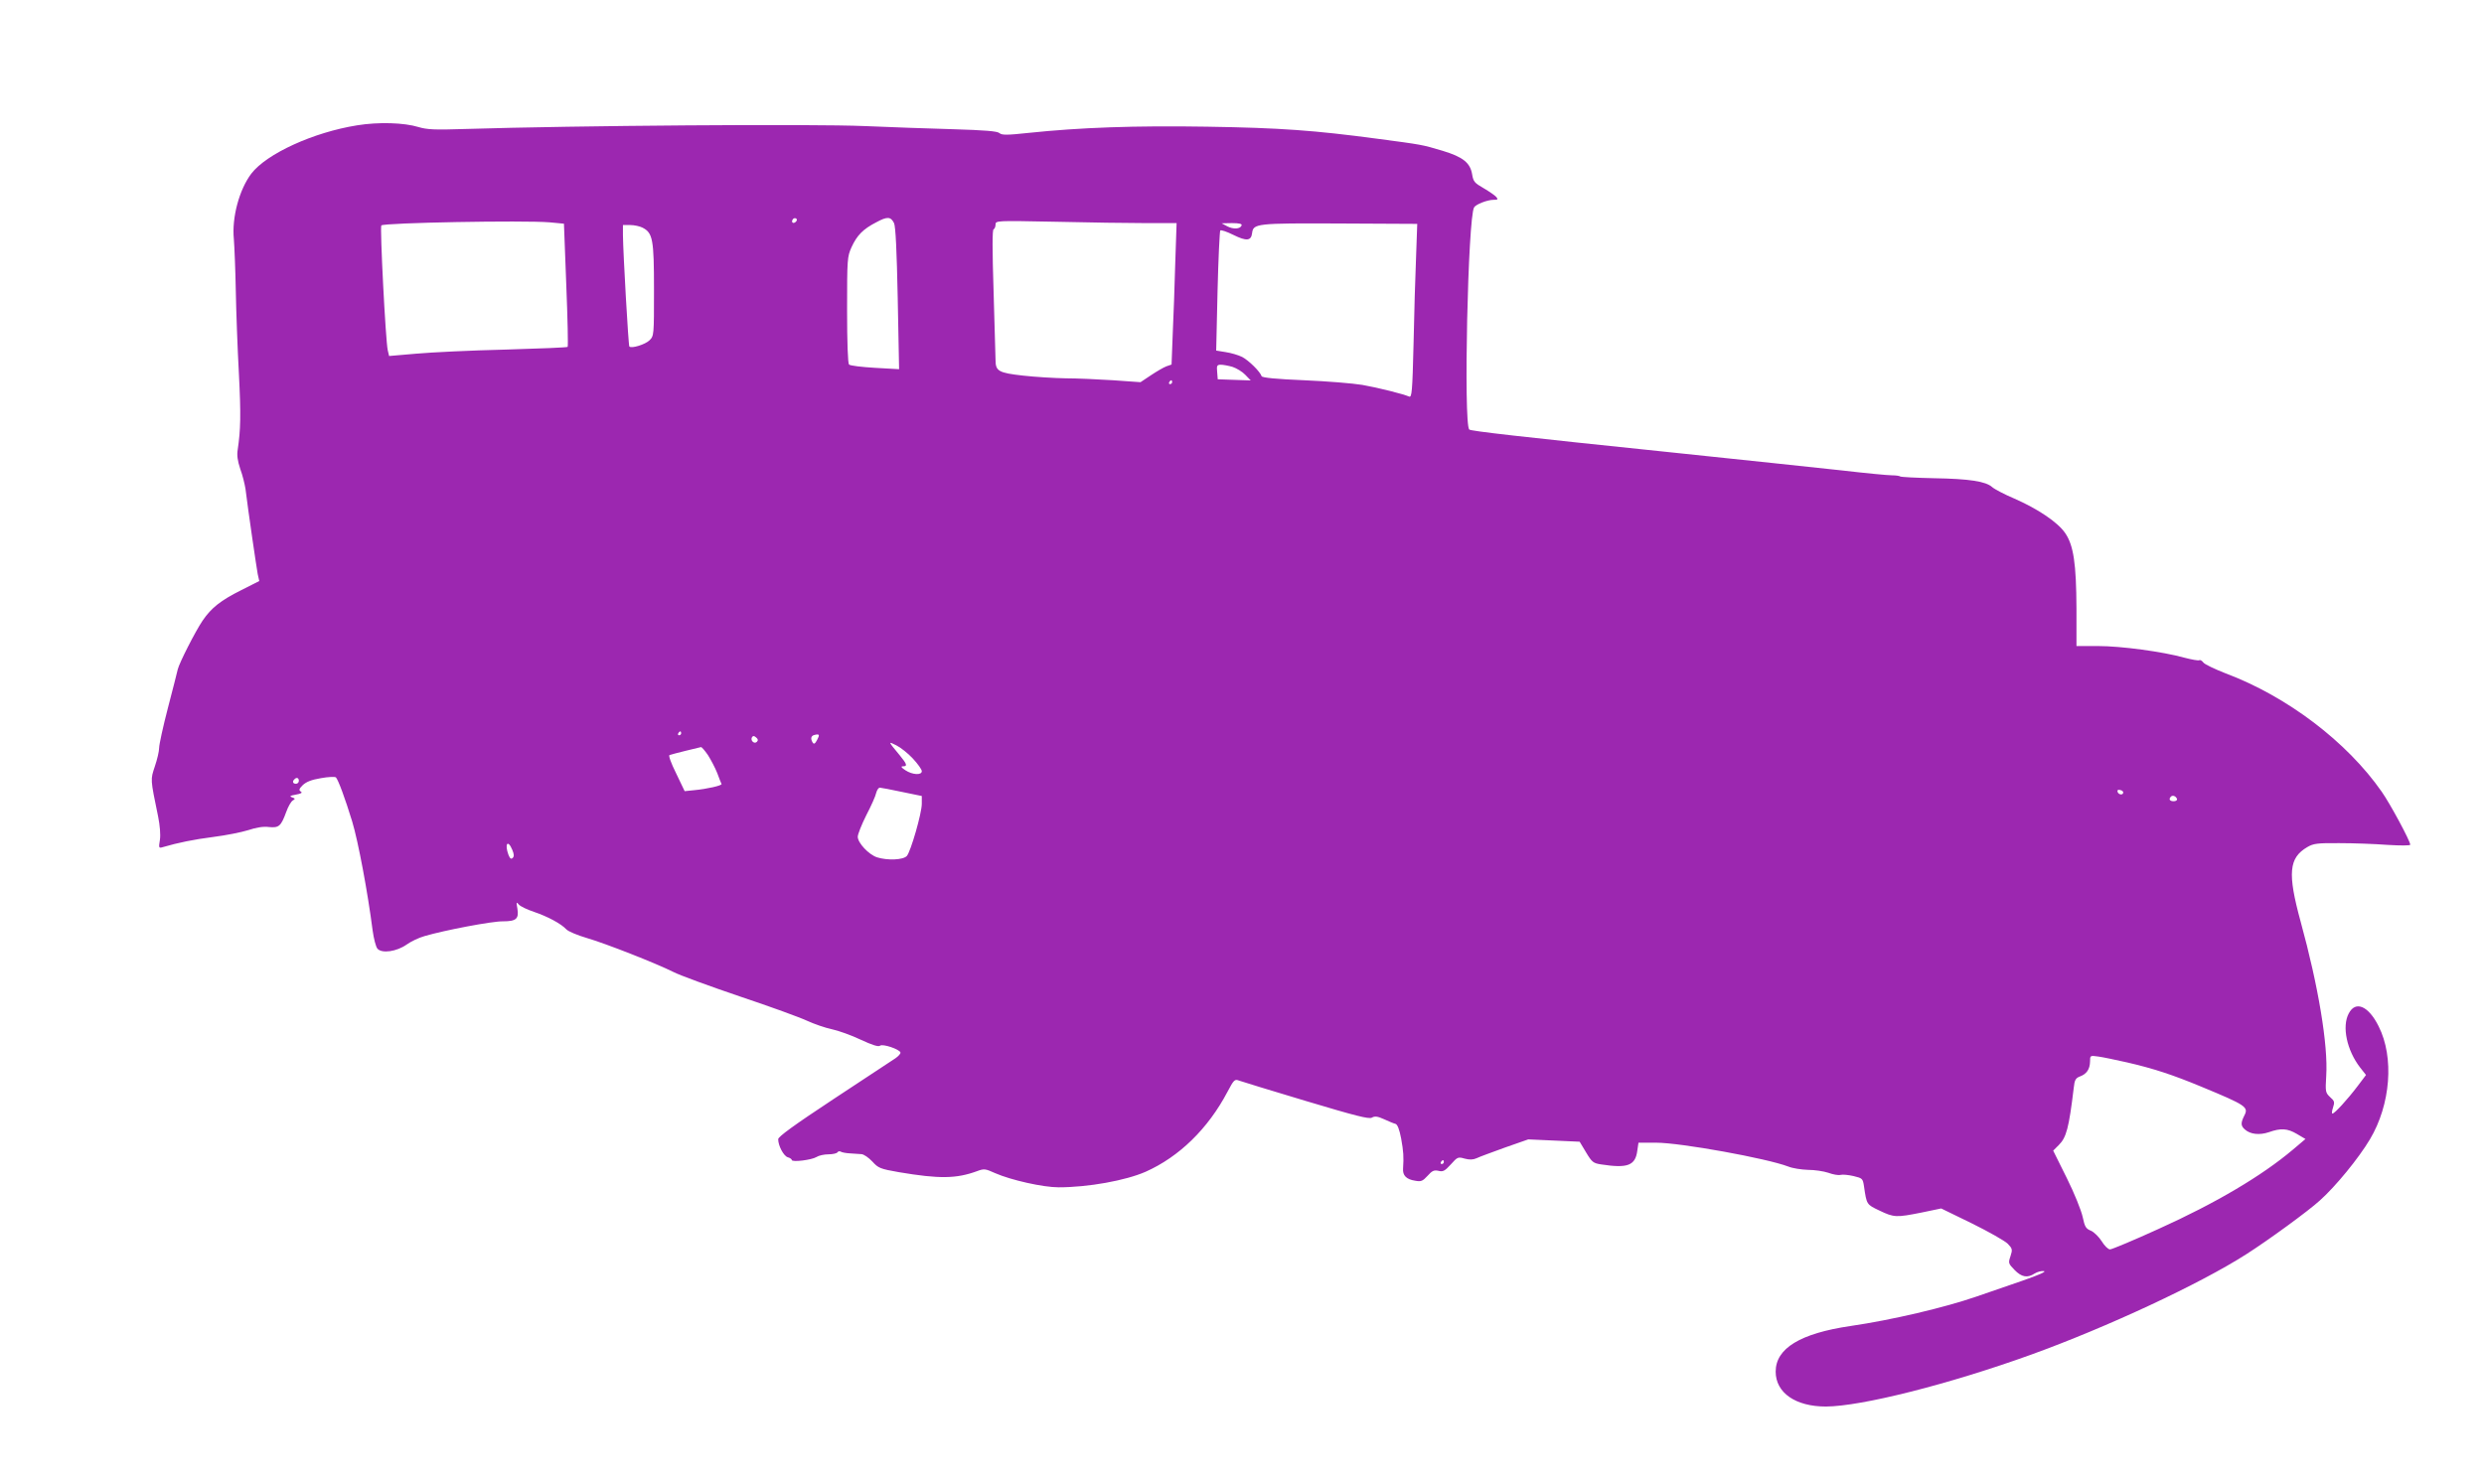 <?xml version="1.0" standalone="no"?>
<!DOCTYPE svg PUBLIC "-//W3C//DTD SVG 20010904//EN"
 "http://www.w3.org/TR/2001/REC-SVG-20010904/DTD/svg10.dtd">
<svg version="1.0" xmlns="http://www.w3.org/2000/svg"
 width="1280pt" height="765pt" viewBox="0 0 1280 765"
 preserveAspectRatio="xMidYMid meet">
<g transform="translate(0,765) scale(0.1,-0.1)"
fill="#9c27b0" stroke="none">
<path d="M1840 7004 c-225 -36 -466 -146 -545 -249 -62 -82 -101 -226 -90
-337 3 -38 8 -157 10 -265 2 -109 9 -301 16 -428 11 -216 9 -290 -6 -392 -5
-29 -1 -58 13 -100 12 -32 23 -78 27 -103 14 -115 57 -407 63 -439 l8 -36 -93
-47 c-106 -53 -154 -91 -199 -157 -39 -58 -120 -218 -128 -251 -3 -14 -26
-104 -51 -200 -25 -96 -45 -188 -45 -205 0 -17 -10 -60 -22 -95 -23 -70 -24
-61 17 -260 9 -45 13 -92 9 -119 -7 -43 -6 -44 17 -37 75 22 157 39 259 52 63
8 144 24 179 35 42 14 79 20 107 16 51 -5 62 4 89 78 10 28 25 54 34 59 13 8
13 10 -4 16 -15 5 -11 9 19 14 28 5 36 10 26 16 -11 7 -9 14 10 33 18 17 45
28 94 36 38 7 72 8 77 4 12 -13 47 -107 84 -228 31 -103 80 -365 105 -560 6
-44 17 -86 25 -95 23 -26 99 -15 150 21 22 16 64 36 93 44 102 30 348 77 404
76 68 0 83 13 74 66 -6 33 -5 36 7 21 7 -9 42 -26 78 -38 71 -24 140 -61 167
-90 10 -11 58 -31 106 -45 96 -28 356 -130 448 -176 31 -16 184 -72 340 -125
156 -52 312 -109 348 -126 35 -16 92 -36 126 -43 33 -7 101 -31 149 -54 60
-28 92 -38 100 -31 13 11 100 -18 105 -35 2 -5 -10 -19 -26 -30 -17 -11 -159
-105 -317 -209 -206 -136 -287 -195 -287 -208 0 -34 28 -86 49 -93 12 -3 21
-10 21 -14 0 -13 103 0 127 15 12 8 40 14 62 14 22 0 43 5 46 10 4 6 11 7 17
4 6 -4 27 -8 47 -9 20 -1 46 -3 59 -4 13 0 38 -18 57 -38 31 -34 40 -38 137
-55 208 -35 295 -34 402 5 37 14 43 13 94 -10 82 -36 247 -73 327 -73 153 0
345 35 448 80 173 77 322 222 422 412 33 62 37 67 60 58 13 -5 168 -52 344
-105 257 -77 324 -94 340 -86 15 9 30 7 63 -8 24 -11 50 -22 59 -24 10 -3 20
-28 29 -75 12 -67 14 -94 10 -155 -3 -36 17 -56 62 -63 31 -6 39 -2 64 25 23
26 33 31 56 26 24 -6 33 -1 64 33 34 38 37 40 71 30 26 -7 44 -6 62 2 14 7 80
31 146 55 l120 42 133 -6 132 -6 33 -55 c30 -50 37 -56 78 -62 136 -21 176 -6
186 71 l6 41 91 0 c126 0 572 -81 681 -123 22 -9 68 -16 101 -17 34 0 81 -7
105 -15 24 -9 53 -14 63 -11 11 3 41 0 67 -6 46 -11 48 -13 54 -52 14 -96 13
-94 80 -126 75 -36 87 -36 217 -10 l101 21 158 -77 c87 -43 170 -90 185 -105
24 -25 25 -30 14 -64 -12 -35 -11 -38 21 -71 36 -37 66 -43 104 -18 13 8 34
14 47 12 15 -2 -26 -20 -112 -50 -74 -25 -180 -62 -235 -81 -165 -57 -437
-121 -650 -152 -258 -38 -385 -115 -385 -235 0 -109 102 -180 259 -180 182 1
632 114 1056 267 393 142 871 365 1110 518 113 72 320 223 379 277 81 72 201
219 258 315 107 179 126 423 45 583 -52 105 -119 134 -154 66 -36 -67 -10
-190 59 -279 l30 -38 -43 -57 c-53 -70 -119 -142 -130 -142 -4 0 -3 14 3 31 9
28 8 34 -15 54 -24 23 -25 27 -20 110 10 157 -40 460 -132 795 -68 249 -61
328 35 384 31 18 51 21 165 20 72 0 183 -4 248 -9 68 -4 117 -4 117 1 0 19
-104 212 -147 273 -179 257 -487 491 -804 610 -56 22 -109 47 -115 56 -7 9
-16 15 -21 12 -5 -3 -39 3 -77 13 -111 31 -326 60 -445 60 l-111 0 0 193 c-1
232 -15 326 -58 389 -38 56 -141 125 -262 178 -52 22 -103 49 -114 59 -33 30
-119 43 -299 46 -93 2 -171 6 -175 9 -3 3 -22 6 -43 6 -21 0 -136 11 -256 25
-120 13 -524 56 -898 95 -762 79 -1016 108 -1024 116 -30 30 -7 1093 25 1145
9 16 69 39 100 39 22 0 25 2 14 15 -7 8 -36 28 -65 45 -47 27 -53 34 -59 71
-10 60 -47 90 -153 122 -107 32 -104 31 -337 62 -322 43 -498 56 -876 62 -372
6 -653 -4 -920 -32 -112 -12 -137 -12 -150 -1 -11 10 -75 15 -240 20 -124 3
-326 11 -450 16 -278 12 -1490 3 -2068 -15 -150 -5 -192 -3 -235 10 -75 23
-206 27 -317 9z m2261 -497 c-13 -13 -26 -3 -16 12 3 6 11 8 17 5 6 -4 6 -10
-1 -17z m506 -7 c8 -18 14 -139 19 -389 l7 -364 -124 7 c-68 4 -128 11 -134
17 -6 6 -10 113 -10 282 0 263 1 274 23 323 28 61 59 93 127 128 57 31 75 30
92 -4z m-1775 4 l74 -7 12 -315 c7 -173 10 -317 7 -320 -2 -3 -147 -9 -322
-14 -175 -4 -381 -14 -458 -21 l-140 -12 -7 30 c-11 48 -41 635 -33 643 13 14
733 27 867 16z m3072 -4 l159 0 -7 -207 c-3 -115 -9 -279 -13 -365 l-6 -157
-26 -9 c-14 -5 -50 -26 -80 -46 l-54 -36 -141 10 c-77 5 -188 10 -246 10 -58
1 -156 7 -219 14 -125 14 -141 23 -141 80 0 17 -5 175 -10 351 -7 220 -7 321
0 323 5 2 10 13 10 24 0 21 1 21 308 15 169 -4 379 -7 466 -7z m494 -12 c-7
-19 -43 -21 -75 -4 l-28 15 53 1 c39 0 53 -4 50 -12z m899 -162 c-4 -94 -10
-296 -13 -449 -6 -249 -9 -277 -23 -271 -30 13 -156 45 -241 60 -47 8 -182 19
-300 24 -144 6 -216 13 -219 21 -8 24 -66 81 -100 99 -20 10 -58 21 -85 25
l-49 8 7 306 c4 168 11 309 14 313 4 4 34 -6 68 -23 67 -33 91 -31 96 9 6 50
20 52 452 50 l399 -2 -6 -170z m-3987 151 c54 -27 60 -60 60 -320 0 -235 0
-238 -23 -261 -21 -21 -93 -44 -104 -32 -5 5 -32 481 -33 574 l0 52 38 0 c20
0 48 -6 62 -13z m3041 -718 c21 -7 51 -25 66 -41 l28 -29 -85 3 -85 3 -3 38
c-3 32 -1 37 19 37 12 0 39 -5 60 -11z m-311 -79 c0 -5 -5 -10 -11 -10 -5 0
-7 5 -4 10 3 6 8 10 11 10 2 0 4 -4 4 -10z m-2530 -1810 c0 -5 -5 -10 -11 -10
-5 0 -7 5 -4 10 3 6 8 10 11 10 2 0 4 -4 4 -10z m700 -35 c-10 -19 -16 -22
-22 -13 -13 21 -9 36 10 40 25 6 27 1 12 -27z m-310 -9 c-13 -13 -35 7 -25 24
5 8 11 8 21 -1 10 -8 12 -15 4 -23z m804 -86 c25 -27 46 -56 46 -65 0 -22 -49
-19 -85 5 -21 14 -25 20 -12 20 24 0 21 11 -16 56 -62 75 -62 74 -18 52 22
-11 60 -41 85 -68z m-1056 18 c15 -24 37 -65 48 -93 10 -27 20 -53 22 -56 4
-8 -76 -26 -141 -32 l-49 -5 -44 92 c-27 54 -40 92 -34 94 13 5 151 39 162 41
4 1 20 -18 36 -41z m-2108 -133 c0 -8 -7 -15 -15 -15 -16 0 -20 12 -8 23 11
12 23 8 23 -8z m3108 -57 l102 -21 0 -40 c0 -49 -57 -246 -77 -269 -19 -21
-100 -24 -154 -7 -42 14 -99 74 -99 106 0 13 20 63 44 111 25 48 48 99 51 115
4 15 12 27 19 27 6 0 57 -10 114 -22z m6293 -3 c-1 -15 -24 -12 -29 3 -3 9 2
13 12 10 10 -1 17 -7 17 -13z m277 -33 c2 -7 -6 -12 -17 -12 -21 0 -27 11 -14
24 9 9 26 2 31 -12z m-8578 -263 c9 -22 10 -33 2 -41 -8 -8 -14 -4 -22 16 -21
57 -3 81 20 25z m8320 -1095 c135 -31 236 -64 385 -126 229 -95 243 -104 220
-148 -19 -38 -19 -53 3 -72 28 -25 75 -30 123 -14 62 22 96 20 145 -9 l44 -26
-65 -55 c-160 -135 -396 -275 -693 -409 -127 -58 -240 -105 -249 -105 -10 0
-29 19 -43 42 -14 22 -39 47 -55 54 -27 11 -32 20 -43 71 -7 33 -43 123 -82
201 l-70 141 29 29 c39 39 52 87 77 295 4 40 10 50 31 58 36 13 52 38 53 77 0
32 0 32 43 26 23 -3 89 -17 147 -30z m-3520 -514 c0 -5 -5 -10 -11 -10 -5 0
-7 5 -4 10 3 6 8 10 11 10 2 0 4 -4 4 -10z"/>
</g>
</svg>
